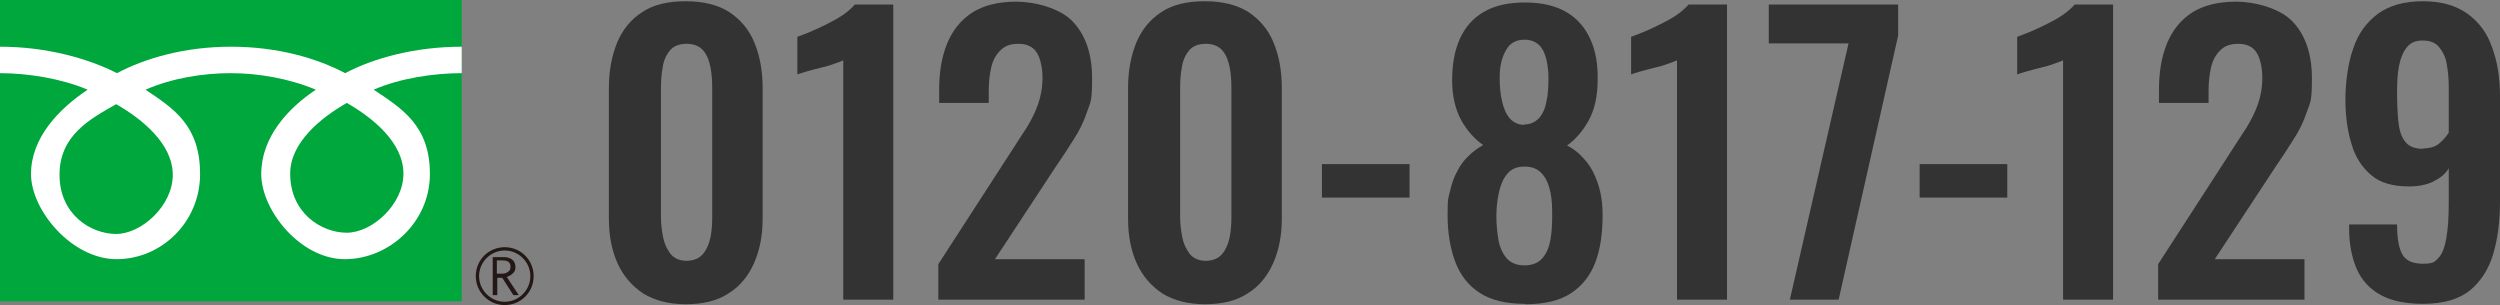 <?xml version="1.0" encoding="UTF-8"?>
<svg id="_レイヤー_1" data-name="レイヤー_1" xmlns="http://www.w3.org/2000/svg" version="1.1" viewBox="0 0 604.8 73.8">
  <rect x="0" y="0" width="604.8" height="73.8" fill="#808080" stroke="none"/>
  <!-- Generator: Adobe Illustrator 29.6.1, SVG Export Plug-In . SVG Version: 2.1.1 Build 9)  -->
  <defs>
    <style>
      .st0 {
        fill: #231815;
      }

      .st1 {
        fill: #00a73c;
      }

      .st2 {
        fill: #fff;
      }

      .st3 {
        fill: #333;
      }
    </style>
  </defs>
  <g>
    <g>
      <rect class="st1" width="111.7" height="72.9"/>
      <path class="st0" d="M115.1,66.8c0,3.8,3.1,7,7,7s7-3.1,7-7-3.1-7-7-7-7,3.1-7,7M115.9,66.8c0-3.4,2.8-6.2,6.2-6.2s6.2,2.8,6.2,6.2-2.8,6.2-6.2,6.2-6.2-2.8-6.2-6.2Z"/>
      <path class="st0" d="M125.5,71.4h-1.3l-2.7-4.2h-1.2v4.2h-1.1v-9.2h2.6c.9,0,1.6.2,2.1.6.5.4.8,1,.8,1.8s-.2,1.1-.6,1.5c-.4.4-.9.7-1.5.9l2.9,4.4M120.2,66.2h1.4c.6,0,1-.2,1.4-.5.4-.3.5-.7.5-1.2,0-1-.6-1.5-1.9-1.5h-1.4v3.2Z"/>
    </g>
    <path class="st2" d="M28.1,56.6c-6.1,0-13.7-4.7-13.7-14.3s7.4-13.5,13.7-17.1c6.3,3.6,13.7,9.6,13.7,17.1s-7.6,14.3-13.7,14.3M70.2,42c0-7.5,7.4-13.5,13.7-17.1,6.3,3.6,13.7,9.6,13.7,17.1s-7.6,14.3-13.7,14.3-13.7-4.7-13.7-14.3M111.7,11.3c-11.4,0-21.4,2.8-28.2,6.4-6.8-3.6-16.3-6.4-27.6-6.4s-20.8,2.8-27.6,6.4C21.4,14.2,11.4,11.3,0,11.3v6.4c6.7,0,14.9,1.3,21.2,4-6.9,4.6-13.7,11.6-13.7,20.4s9.9,20.6,20.7,20.6,20.2-8.9,20.2-20.6-6.3-15.8-13.2-20.4c6.4-2.8,13.9-4,20.6-4s14.2,1.3,20.6,4c-6.9,4.6-13.2,11.6-13.2,20.4s9.5,20.6,20.2,20.6,20.6-8.9,20.6-20.6-6.7-15.8-13.6-20.4c6.4-2.8,14.6-4,21.3-4v-6.4Z"/>
  </g>
  <g>
    <path class="st3" d="M166,73.6c-4.2,0-7.6-.9-10.4-2.6-2.7-1.8-4.8-4.2-6.2-7.3-1.4-3.1-2.1-6.7-2.1-10.8v-31.6c0-4.2.7-7.8,2-11,1.3-3.1,3.3-5.6,6.1-7.4,2.7-1.8,6.2-2.6,10.5-2.6s7.8.9,10.5,2.6c2.7,1.8,4.8,4.2,6.1,7.4,1.3,3.1,2,6.8,2,11v31.6c0,4.1-.7,7.6-2.1,10.8-1.4,3.1-3.4,5.6-6.2,7.3-2.7,1.8-6.2,2.6-10.4,2.6ZM166,63.1c1.8,0,3.2-.6,4.1-1.7.9-1.1,1.5-2.5,1.8-4.1.3-1.6.4-3.1.4-4.7v-31.3c0-1.6-.1-3.3-.4-4.9-.3-1.6-.8-3-1.7-4.1-.9-1.1-2.3-1.7-4.1-1.7s-3.3.6-4.1,1.7c-.9,1.1-1.5,2.5-1.7,4.1-.3,1.6-.4,3.2-.4,4.9v31.3c0,1.5.2,3.1.5,4.7.3,1.6.9,2.9,1.8,4.1.9,1.1,2.2,1.7,4,1.7Z"/>
    <path class="st3" d="M204,72.5V14.6c-.4.2-1,.4-2.1.8-1,.4-2.2.7-3.4,1-1.2.3-2.4.6-3.4.9-1,.3-1.7.5-2.2.7v-9.1c.8-.3,1.9-.7,3.1-1.2s2.5-1.1,3.9-1.8c1.4-.7,2.7-1.4,3.9-2.2,1.2-.8,2.2-1.7,3-2.6h9.3v71.4h-12.2Z"/>
    <path class="st3" d="M227,72.5v-8.6l17.6-27.2c1.3-2,2.5-3.9,3.7-5.7,1.1-1.8,2.1-3.7,2.8-5.7.7-2,1.1-4.1,1.1-6.5s-.5-4.7-1.4-6.1c-.9-1.4-2.4-2.1-4.4-2.1s-3.3.5-4.4,1.6-1.8,2.4-2.2,4.1c-.4,1.7-.6,3.6-.6,5.6v3h-12v-3.2c0-4.2.6-7.9,1.9-11.1,1.3-3.2,3.3-5.7,6-7.5,2.8-1.8,6.4-2.7,10.8-2.7s10.7,1.6,13.7,4.9c3.1,3.3,4.6,7.9,4.6,13.7s-.4,5.6-1.2,8c-.8,2.4-1.9,4.7-3.3,6.8-1.4,2.2-2.8,4.4-4.4,6.7l-14.6,22.2h21.7v9.8h-35.5Z"/>
    <path class="st3" d="M291.6,73.6c-4.2,0-7.6-.9-10.4-2.6-2.7-1.8-4.8-4.2-6.2-7.3-1.4-3.1-2.1-6.7-2.1-10.8v-31.6c0-4.2.7-7.8,2-11,1.3-3.1,3.3-5.6,6.1-7.4,2.7-1.8,6.2-2.6,10.5-2.6s7.8.9,10.5,2.6c2.7,1.8,4.8,4.2,6.1,7.4,1.3,3.1,2,6.8,2,11v31.6c0,4.1-.7,7.6-2.1,10.8-1.4,3.1-3.4,5.6-6.2,7.3-2.7,1.8-6.2,2.6-10.4,2.6ZM291.6,63.1c1.8,0,3.2-.6,4.1-1.7.9-1.1,1.5-2.5,1.8-4.1.3-1.6.4-3.1.4-4.7v-31.3c0-1.6-.1-3.3-.4-4.9-.3-1.6-.8-3-1.7-4.1-.9-1.1-2.3-1.7-4.1-1.7s-3.3.6-4.1,1.7c-.9,1.1-1.5,2.5-1.7,4.1-.3,1.6-.4,3.2-.4,4.9v31.3c0,1.5.2,3.1.5,4.7.3,1.6.9,2.9,1.8,4.1.9,1.1,2.2,1.7,4,1.7Z"/>
    <path class="st3" d="M319.8,47.8v-8.1h21.2v8.1h-21.2Z"/>
    <path class="st3" d="M368.8,73.5c-4.5,0-8.2-.9-10.9-2.7-2.8-1.8-4.7-4.4-5.9-7.6-1.2-3.3-1.8-7-1.8-11.3s.2-4,.6-5.7c.4-1.7.9-3.3,1.7-4.7.7-1.4,1.6-2.7,2.7-3.7,1.1-1.1,2.3-2,3.6-2.7-2.1-1.5-3.9-3.5-5.3-6-1.4-2.6-2.2-5.8-2.2-9.7,0-3.9.6-7.2,1.9-10.1,1.3-2.8,3.2-5,5.9-6.5,2.6-1.5,5.9-2.2,9.9-2.2s7.3.8,9.9,2.3c2.6,1.5,4.5,3.7,5.8,6.5,1.3,2.8,1.9,6.2,1.8,10,0,4-.8,7.3-2.2,9.8-1.4,2.5-3.1,4.5-5.2,6,1.4.7,2.6,1.6,3.6,2.7,1.1,1.1,2,2.3,2.7,3.7.7,1.4,1.3,3,1.7,4.7.4,1.7.6,3.6.6,5.7,0,4.3-.5,8.1-1.7,11.3-1.2,3.3-3.2,5.8-5.9,7.6-2.7,1.8-6.4,2.7-11,2.7ZM368.8,64.2c1.9,0,3.4-.6,4.4-1.8,1-1.2,1.6-2.7,1.9-4.5.3-1.8.4-3.6.4-5.5,0-2,0-3.9-.4-5.8-.4-1.9-1-3.4-2-4.5-1-1.2-2.4-1.8-4.3-1.8s-3.2.6-4.2,1.8c-1,1.2-1.6,2.7-2,4.5-.4,1.8-.6,3.8-.6,5.8s.2,3.7.5,5.6c.3,1.8,1,3.3,2,4.5,1,1.1,2.4,1.7,4.3,1.7ZM368.8,30.1c1.5,0,2.6-.6,3.5-1.5.9-1,1.5-2.3,1.8-4,.4-1.7.5-3.6.5-5.8s-.4-4.9-1.3-6.6c-.9-1.7-2.4-2.6-4.5-2.6s-3.6.9-4.5,2.6c-1,1.7-1.5,3.9-1.5,6.5s.2,4.1.6,5.9c.4,1.7,1,3.1,1.9,4.1s2.1,1.5,3.5,1.5Z"/>
    <path class="st3" d="M405.7,72.5V14.6c-.4.2-1,.4-2.1.8-1,.4-2.2.7-3.4,1-1.2.3-2.4.6-3.4.9-1,.3-1.7.5-2.2.7v-9.1c.8-.3,1.9-.7,3.1-1.2s2.5-1.1,3.9-1.8c1.4-.7,2.7-1.4,3.9-2.2,1.2-.8,2.2-1.7,3-2.6h9.3v71.4h-12.2Z"/>
    <path class="st3" d="M433,72.5l14.2-62h-19.3V1.1h31.3v7.5l-14.4,63.9h-11.8Z"/>
    <path class="st3" d="M464.4,47.8v-8.1h21.2v8.1h-21.2Z"/>
    <path class="st3" d="M499.1,72.5V14.6c-.4.2-1,.4-2.1.8-1,.4-2.2.7-3.4,1-1.2.3-2.4.6-3.4.9-1,.3-1.7.5-2.2.7v-9.1c.8-.3,1.9-.7,3.1-1.2s2.5-1.1,3.9-1.8c1.4-.7,2.7-1.4,3.9-2.2,1.2-.8,2.2-1.7,3-2.6h9.3v71.4h-12.2Z"/>
    <path class="st3" d="M522.1,72.5v-8.6l17.6-27.2c1.3-2,2.5-3.9,3.7-5.7,1.1-1.8,2.1-3.7,2.8-5.7.7-2,1.1-4.1,1.1-6.5s-.5-4.7-1.4-6.1c-.9-1.4-2.4-2.1-4.4-2.1s-3.3.5-4.4,1.6-1.8,2.4-2.2,4.1c-.4,1.7-.6,3.6-.6,5.6v3h-12v-3.2c0-4.2.6-7.9,1.9-11.1,1.3-3.2,3.3-5.7,6-7.5,2.8-1.8,6.4-2.7,10.8-2.7s10.7,1.6,13.7,4.9c3.1,3.3,4.6,7.9,4.6,13.7s-.4,5.6-1.2,8c-.8,2.4-1.9,4.7-3.3,6.8-1.4,2.2-2.8,4.4-4.4,6.7l-14.6,22.2h21.7v9.8h-35.5Z"/>
    <path class="st3" d="M586.1,73.5c-4.1,0-7.5-.7-10.1-2.1s-4.6-3.5-5.8-6.2c-1.2-2.7-1.9-6-1.9-9.9v-1h11.6c0,3.2.4,5.6,1.2,7.1.8,1.6,2.5,2.4,5.1,2.4s2.8-.5,3.7-1.4c.9-.9,1.5-2.5,1.9-4.7.4-2.2.6-5,.6-8.5v-8.5c-.8,1.4-2.1,2.4-3.7,3.2-1.6.8-3.6,1.2-5.9,1.2-3.8,0-6.9-.8-9.1-2.7-2.3-1.9-3.9-4.4-4.8-7.5-1-3.2-1.5-6.8-1.5-10.8s.6-8.8,1.9-12.4c1.2-3.6,3.2-6.3,6-8.4,2.8-2,6.4-3,10.8-3s8,1,10.8,3c2.8,2,4.8,4.7,6,8.2,1.3,3.5,1.9,7.4,1.9,11.9v25.3c0,4.6-.5,8.8-1.6,12.6-1.1,3.8-3,6.7-5.6,8.9-2.7,2.2-6.5,3.3-11.4,3.3ZM586.2,35.9c1.6,0,3-.4,3.9-1.2,1-.8,1.7-1.7,2.3-2.6v-11.1c0-2.1-.2-3.9-.5-5.6s-1-3-1.9-4.1c-.9-1-2.2-1.5-3.9-1.5s-2.9.5-3.8,1.6c-.9,1.1-1.5,2.5-1.9,4.4-.4,1.9-.5,4.1-.5,6.6s.1,4.8.3,6.9c.2,2.1.7,3.7,1.6,4.9.9,1.2,2.3,1.8,4.4,1.8Z"/>
  </g>
</svg>